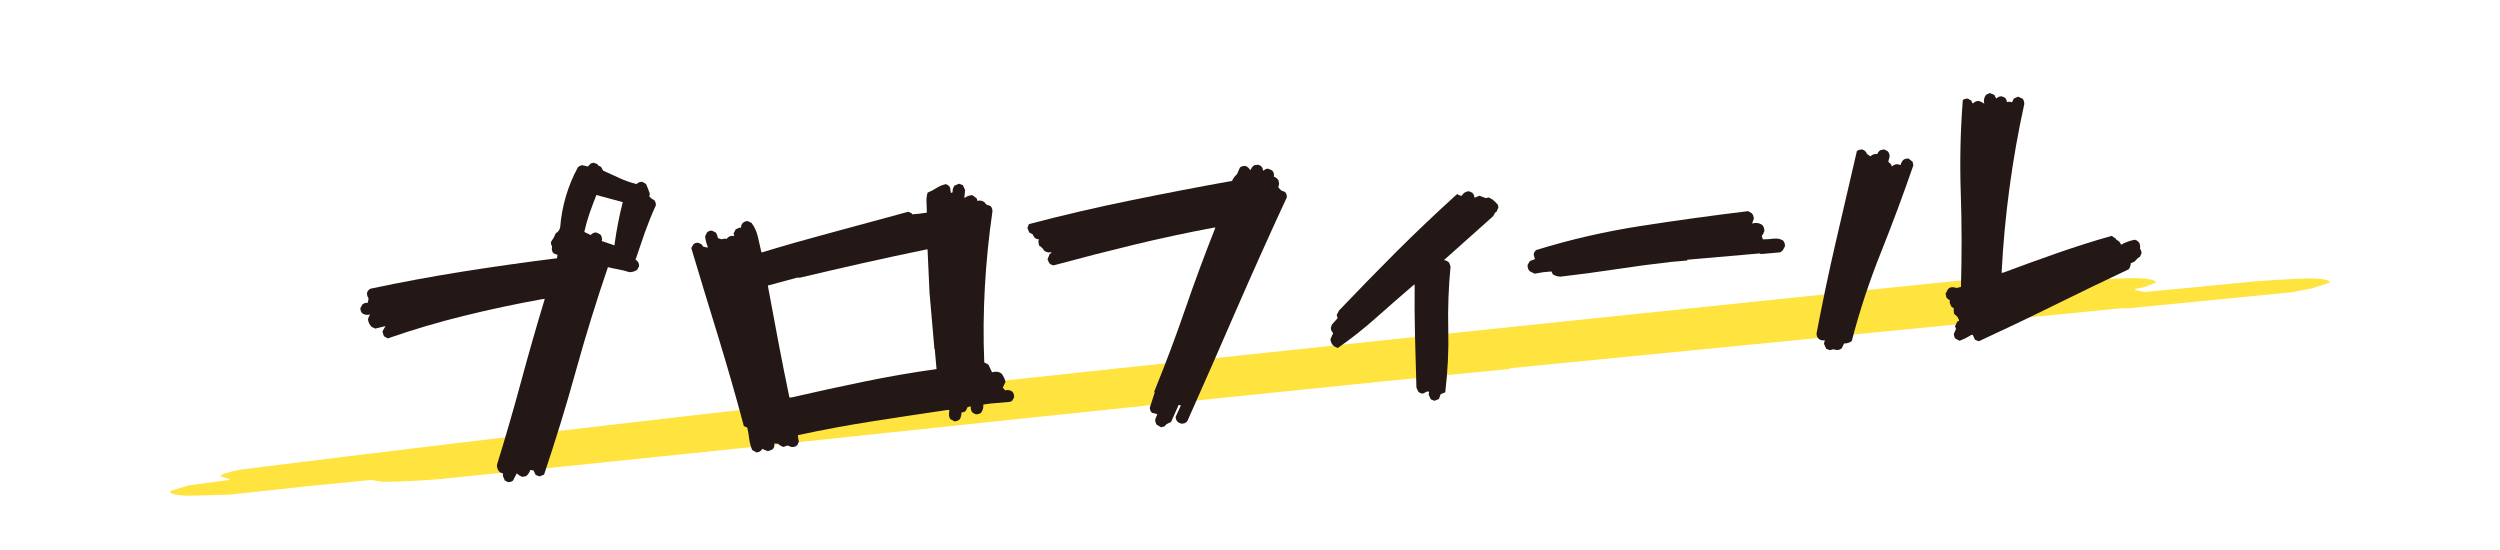 <?xml version="1.0" encoding="UTF-8"?> <svg xmlns="http://www.w3.org/2000/svg" id="_レイヤー_2" viewBox="0 0 283.46 62.36"><defs><style>.cls-1{fill:#ffe33f;}.cls-2{fill:#231815;}</style></defs><g id="_プラン"><path class="cls-1" d="m50.52,54.27c-2.54.22-4.92.34-7.13.36l-1.3-.21-7.54.74-8.5.92-4.72.13c-1.55-.07-2.21-.26-1.98-.56l2.06-.62,4.65-.62-.06-.08-1.01-.32c.04-.23.81-.48,2.3-.77,32.22-4.02,65.37-7.85,99.44-11.47,34.06-3.62,68.07-7.16,102.03-10.63l3.65-.07c1.05.06,1.68.21,1.88.44l-1.62.7c3.83-.46,7.09-.68,9.84-.67,1.29.07,1.94.24,1.94.52l-1.41.52c-.9.12-1.17.22-.84.33l.93.2c3.23-.29,6.54-.61,9.96-.96,3.42-.35,6.47-.54,9.17-.59,1.3.07,1.93.23,1.91.48l-2.03.66-2.24.43-18.86,1.85-.41-.04-69.26,6.79-.28.11-14.75,1.45c-17.79,1.8-35.49,3.63-53.09,5.5-17.6,1.87-35.19,3.69-52.74,5.46Z"></path><path class="cls-2" d="m57.62,54.68l-.39-.21-.21-.52.02-.25-.38-.17c-.21-.2-.32-.47-.32-.8.96-3.1,1.87-6.23,2.72-9.38.85-3.15,1.75-6.3,2.71-9.46l-.25.02c-2.97.54-5.93,1.16-8.87,1.89-2.94.72-5.84,1.58-8.69,2.57l-.43-.25-.17-.52.25-.47.08-.05v-.08s-.09,0-.09,0l-1.05.26-.43-.21c-.21-.23-.35-.5-.4-.83.04-.2.12-.38.24-.56-.32.08-.62.04-.88-.13-.15-.15-.22-.35-.22-.6l.25-.43c.15-.12.35-.18.6-.18l.08-.5c-.12-.15-.18-.35-.18-.6.06-.23.2-.39.41-.49,3.48-.74,6.99-1.39,10.53-1.95,3.55-.56,7.08-1.06,10.61-1.5l.05-.38-.43-.17c-.15-.15-.22-.34-.21-.56l.02-.25c-.09-.13-.13-.29-.12-.48l.33-.52.21-.47c.29-.16.46-.4.51-.71.09-1.16.3-2.32.64-3.47.34-1.15.79-2.25,1.36-3.29.15-.15.32-.23.51-.25l.63.15.34-.36.32-.07.43.17.05.12.35.18.24.43c.63.28,1.25.56,1.87.85.62.29,1.26.51,1.93.67.15-.18.36-.26.63-.26l.43.25c.17.37.31.74.43,1.12l-.06.29.27.26.26.14c.15.15.22.35.22.6-.46,1-.87,2.02-1.24,3.05-.36,1.03-.72,2.07-1.07,3.12.29.17.42.42.4.75l-.21.39c-.26.19-.55.28-.88.28-.4-.13-.8-.23-1.22-.31-.42-.07-.82-.16-1.22-.26-1.33,3.9-2.55,7.83-3.64,11.78s-2.3,7.87-3.6,11.74l-.52.21-.43-.17-.25-.51-.37-.05c-.08.28-.24.51-.47.7l-.45.08-.34-.18-.27-.22-.42.82c-.15.12-.34.18-.56.17Zm12.06-26.87v-.12c.11-.81.25-1.61.4-2.4.15-.8.33-1.59.53-2.37l-2.99-.81c-.27.68-.52,1.37-.77,2.06-.24.69-.44,1.4-.6,2.13l.73.35c.15-.18.35-.28.59-.3l.47.21c.15.15.22.35.22.6l-.03.17,1.44.49Z"></path><path class="cls-2" d="m85.68,51.24l-.39-.21c-.17-.4-.28-.81-.34-1.25-.05-.44-.12-.87-.22-1.3l-.39-.17c-.9-3.38-1.87-6.75-2.9-10.12-1.04-3.37-2.06-6.72-3.06-10.07l.25-.43c.15-.12.33-.18.52-.17l.39.17.19.27.5.12v-.16c-.15-.35-.24-.72-.28-1.13l.21-.43c.15-.15.34-.22.56-.21l.43.21c.13.18.21.39.26.64l.38.13.36-.07.25.02c.15-.21.34-.32.59-.34l.25.02v-.08s-.07-.2-.07-.2l.25-.48.44-.2.17.03c-.02-.22.05-.4.2-.55.15-.15.34-.22.56-.21l.43.21c.34.46.58.99.71,1.56.13.58.27,1.17.4,1.76h.12c2.73-.83,5.47-1.6,8.24-2.34s5.52-1.49,8.29-2.25l.39.17.05.12.82-.07.85-.12c0-.38-.02-.77-.04-1.17s.02-.76.13-1.1c.34-.14.68-.31,1-.52.33-.21.67-.35,1.05-.44.23.06.39.19.49.37l.09.61h.08s.12-.06.12-.06c-.02-.27.05-.53.22-.76l.52-.21.43.17.25.55-.09.87h.08c.23-.19.51-.28.84-.29l.49.37.07.28c.29-.08.56-.04.79.14l.23.27.47.17c.15.15.22.35.22.6-.41,2.83-.7,5.69-.86,8.56-.16,2.87-.19,5.72-.07,8.57l.47.25.41.87c.43-.12.79-.07,1.08.15.22.28.37.6.45.95l-.21.43-.1.21.27.31c.32-.08.6-.03.84.17.12.15.18.35.18.6l-.21.39-.23.14-2.29.2-.77.11c.03.35-.05.66-.25.93-.15.12-.35.18-.6.18l-.34-.17c-.18-.18-.26-.42-.23-.72h-.08s-.28.07-.28.07l-.21.43c-.13.12-.29.18-.48.17,0,.28-.06.53-.18.76-.15.15-.35.24-.6.26l-.47-.25c-.12-.15-.18-.34-.17-.56l.04-.5-.33.03c-2.82.41-5.64.84-8.45,1.28-2.82.44-5.61.96-8.39,1.56l.03.33.08.41-.17.38c-.18.18-.4.25-.68.22l-.43-.17-.48.17-.43-.21-.14-.15-.46-.04c.05.27-.01.5-.19.67l-.52.21-.43-.17-.21-.1c-.17.29-.42.42-.75.4Zm20.51-9.37l-.2-2.25-.04-.04-.56-6.42-.22-4.88h-.12c-2.4.5-4.8,1.01-7.2,1.55-2.39.54-4.78,1.09-7.14,1.65h-.33s-3.3.89-3.3.89v.12c.39,2.11.78,4.21,1.18,6.32.4,2.11.82,4.2,1.25,6.27l.29-.03c2.72-.62,5.44-1.22,8.16-1.78s5.47-1.04,8.23-1.42Z"></path><path class="cls-2" d="m131.59,48.41l-.43-.25c-.12-.15-.18-.35-.18-.6l.24-.6-.59-.15c-.18-.15-.26-.35-.26-.59l.55-1.7-.05-.12c1.24-3.05,2.41-6.14,3.49-9.28,1.08-3.14,2.23-6.25,3.45-9.32l-.25.02c-3.02.57-6.05,1.22-9.07,1.95-3.02.73-6.02,1.5-9,2.31-.19,0-.36-.09-.52-.24l-.2-.43.24-.6.19-.14v-.08c-.33.08-.61.01-.85-.21l-.14-.23-.4-.33-.08-.45.06-.25c-.19.02-.36-.05-.51-.2l-.19-.35-.39-.21-.21-.52.17-.43c3.76-.99,7.57-1.88,11.44-2.67,3.87-.79,7.74-1.54,11.6-2.23.11-.28.3-.53.55-.75l.34-.77c.15-.12.35-.18.6-.18.2.06.36.19.49.37l.13.11c.06-.25.21-.44.44-.57l.41-.04c.23.06.39.19.49.37l.06.28h.08c.13-.13.29-.2.48-.21l.47.21c.15.15.22.34.21.56l-.03.12c.23.09.4.23.53.41l.08.41-.09.42.32.34.43.17c.15.15.22.35.22.6-1.94,4.18-3.83,8.4-5.69,12.66-1.85,4.26-3.71,8.51-5.6,12.74-.17.21-.41.3-.72.27l-.3-.14c-.21-.17-.31-.38-.3-.63l.59-1.29-.25-.06-.86,1.93-.51.25-.26.27-.4.08Z"></path><path class="cls-2" d="m162.66,45.45l-.43-.17-.25-.55.06-.29-.17-.07-.55.26c-.19-.01-.37-.09-.52-.24l-.2-.44c-.06-1.94-.11-3.89-.16-5.83-.05-1.94-.06-3.89-.04-5.84h-.08c-1.43,1.23-2.84,2.46-4.25,3.71-1.4,1.25-2.86,2.41-4.39,3.47l-.43-.21c-.24-.2-.37-.46-.4-.79l.31-.69c-.18-.18-.27-.39-.26-.64l.13-.34.64-.72-.11-.36.28-.52c2.16-2.27,4.36-4.52,6.59-6.75,2.24-2.23,4.5-4.37,6.79-6.44.15.12.32.19.51.2.19-.32.46-.49.82-.52l.38.17c.15.15.24.34.25.55h.08s.48-.21.48-.21c.25.09.5.18.72.27l.36-.07.43.25c.21.17.4.36.58.57l.07.32-.24.51-.12.05-.25.43-5.58,4.98c.22,0,.42.1.6.28l.16.44c-.23,2.38-.32,4.76-.26,7.15s-.06,4.75-.34,7.11l-.52.21-.2.55-.52.21Z"></path><path class="cls-2" d="m176.91,31.36c-.3,0-.58-.09-.85-.26l-.15-.32-.9.08-1.01.17-.56-.28c-.18-.2-.26-.44-.23-.72l.25-.43.56-.21v-.08s-.12-.4-.12-.4c0-.22.1-.41.28-.56,3.85-1.19,7.8-2.1,11.87-2.73,4.06-.63,8.12-1.19,12.16-1.68l.43.25c.12.15.2.35.22.6l-.2.55c.46-.12.85-.06,1.17.19.15.18.23.41.22.68l-.17.39c-.11.04-.14.12-.1.26l.11.28c.38,0,.78-.03,1.19-.08.41-.05.77.02,1.09.21.15.18.23.39.22.64l-.25.47-.27.23-2.25.2-.05-.08-8.25.72-.03.09-1.76.15c-2.12.24-4.23.52-6.33.84s-4.2.6-6.29.84Z"></path><path class="cls-2" d="m208.27,39.69l-.42-.09-.36.11-.43-.17-.25-.55.09-.42c-.29.08-.55,0-.76-.22-.12-.16-.18-.34-.17-.56.66-3.46,1.38-6.92,2.18-10.36.8-3.45,1.59-6.88,2.39-10.3.15-.12.35-.18.6-.18.22.06.39.19.48.37l.05.12.35.26h.08c.2-.19.46-.27.76-.24.07-.2.19-.35.37-.44l.41-.08.39.21c.15.15.22.35.22.6l-.15.59.36.34v.16s.1,0,.1,0c.15-.15.35-.22.6-.22l.34.09c.04-.2.13-.38.28-.56.15-.12.35-.18.6-.18l.48.37.08.41c-1.14,3.31-2.37,6.61-3.68,9.89-1.32,3.29-2.42,6.63-3.3,10.03-.26.19-.55.28-.88.28l-.24.52c-.15.15-.34.22-.56.21Zm16.09-1l-.43-.17-.25-.55h-.16c-.42.27-.87.49-1.34.67l-.47-.25c-.12-.15-.18-.34-.17-.56l.24-.52-.11-.32.24-.51.2-.1v-.12s-.16-.32-.16-.32l-.4-.38-.04-.41.02-.21-.26-.14-.2-.44v-.33c-.16-.07-.29-.18-.39-.33l-.08-.41.28-.52c.15-.15.34-.22.56-.21l.42.09.48-.12c.1-3.52.1-7.06-.02-10.62s-.04-7.08.23-10.56c.15-.12.34-.18.56-.17l.39.21.15.32h.08c.18-.19.39-.27.64-.27l.39.17.22.15c-.09-.38-.02-.71.2-1.01l.43-.2.51.2.2.39h.08c.15-.16.34-.23.56-.22l.34.14c.15.12.23.29.25.51.22-.05.41-.04.58.03l.21-.43.48-.21.52.24c.12.16.18.36.18.6-.69,3.13-1.25,6.31-1.68,9.51-.43,3.21-.73,6.41-.89,9.61h.16c2.05-.77,4.09-1.5,6.13-2.22,2.04-.71,4.1-1.37,6.19-1.96l.48.33.05.12c.23.09.39.24.49.45v.08s.09,0,.09,0c.47-.26.98-.44,1.52-.54.23.06.4.2.53.41l.07.32-.02.29c.12.15.18.33.17.52l-.17.38-.27.19-.34.36-.44.2c0,.25-.08.47-.23.68-2.85,1.35-5.68,2.71-8.49,4.1-2.81,1.39-5.65,2.74-8.5,4.06Z"></path></g></svg> 